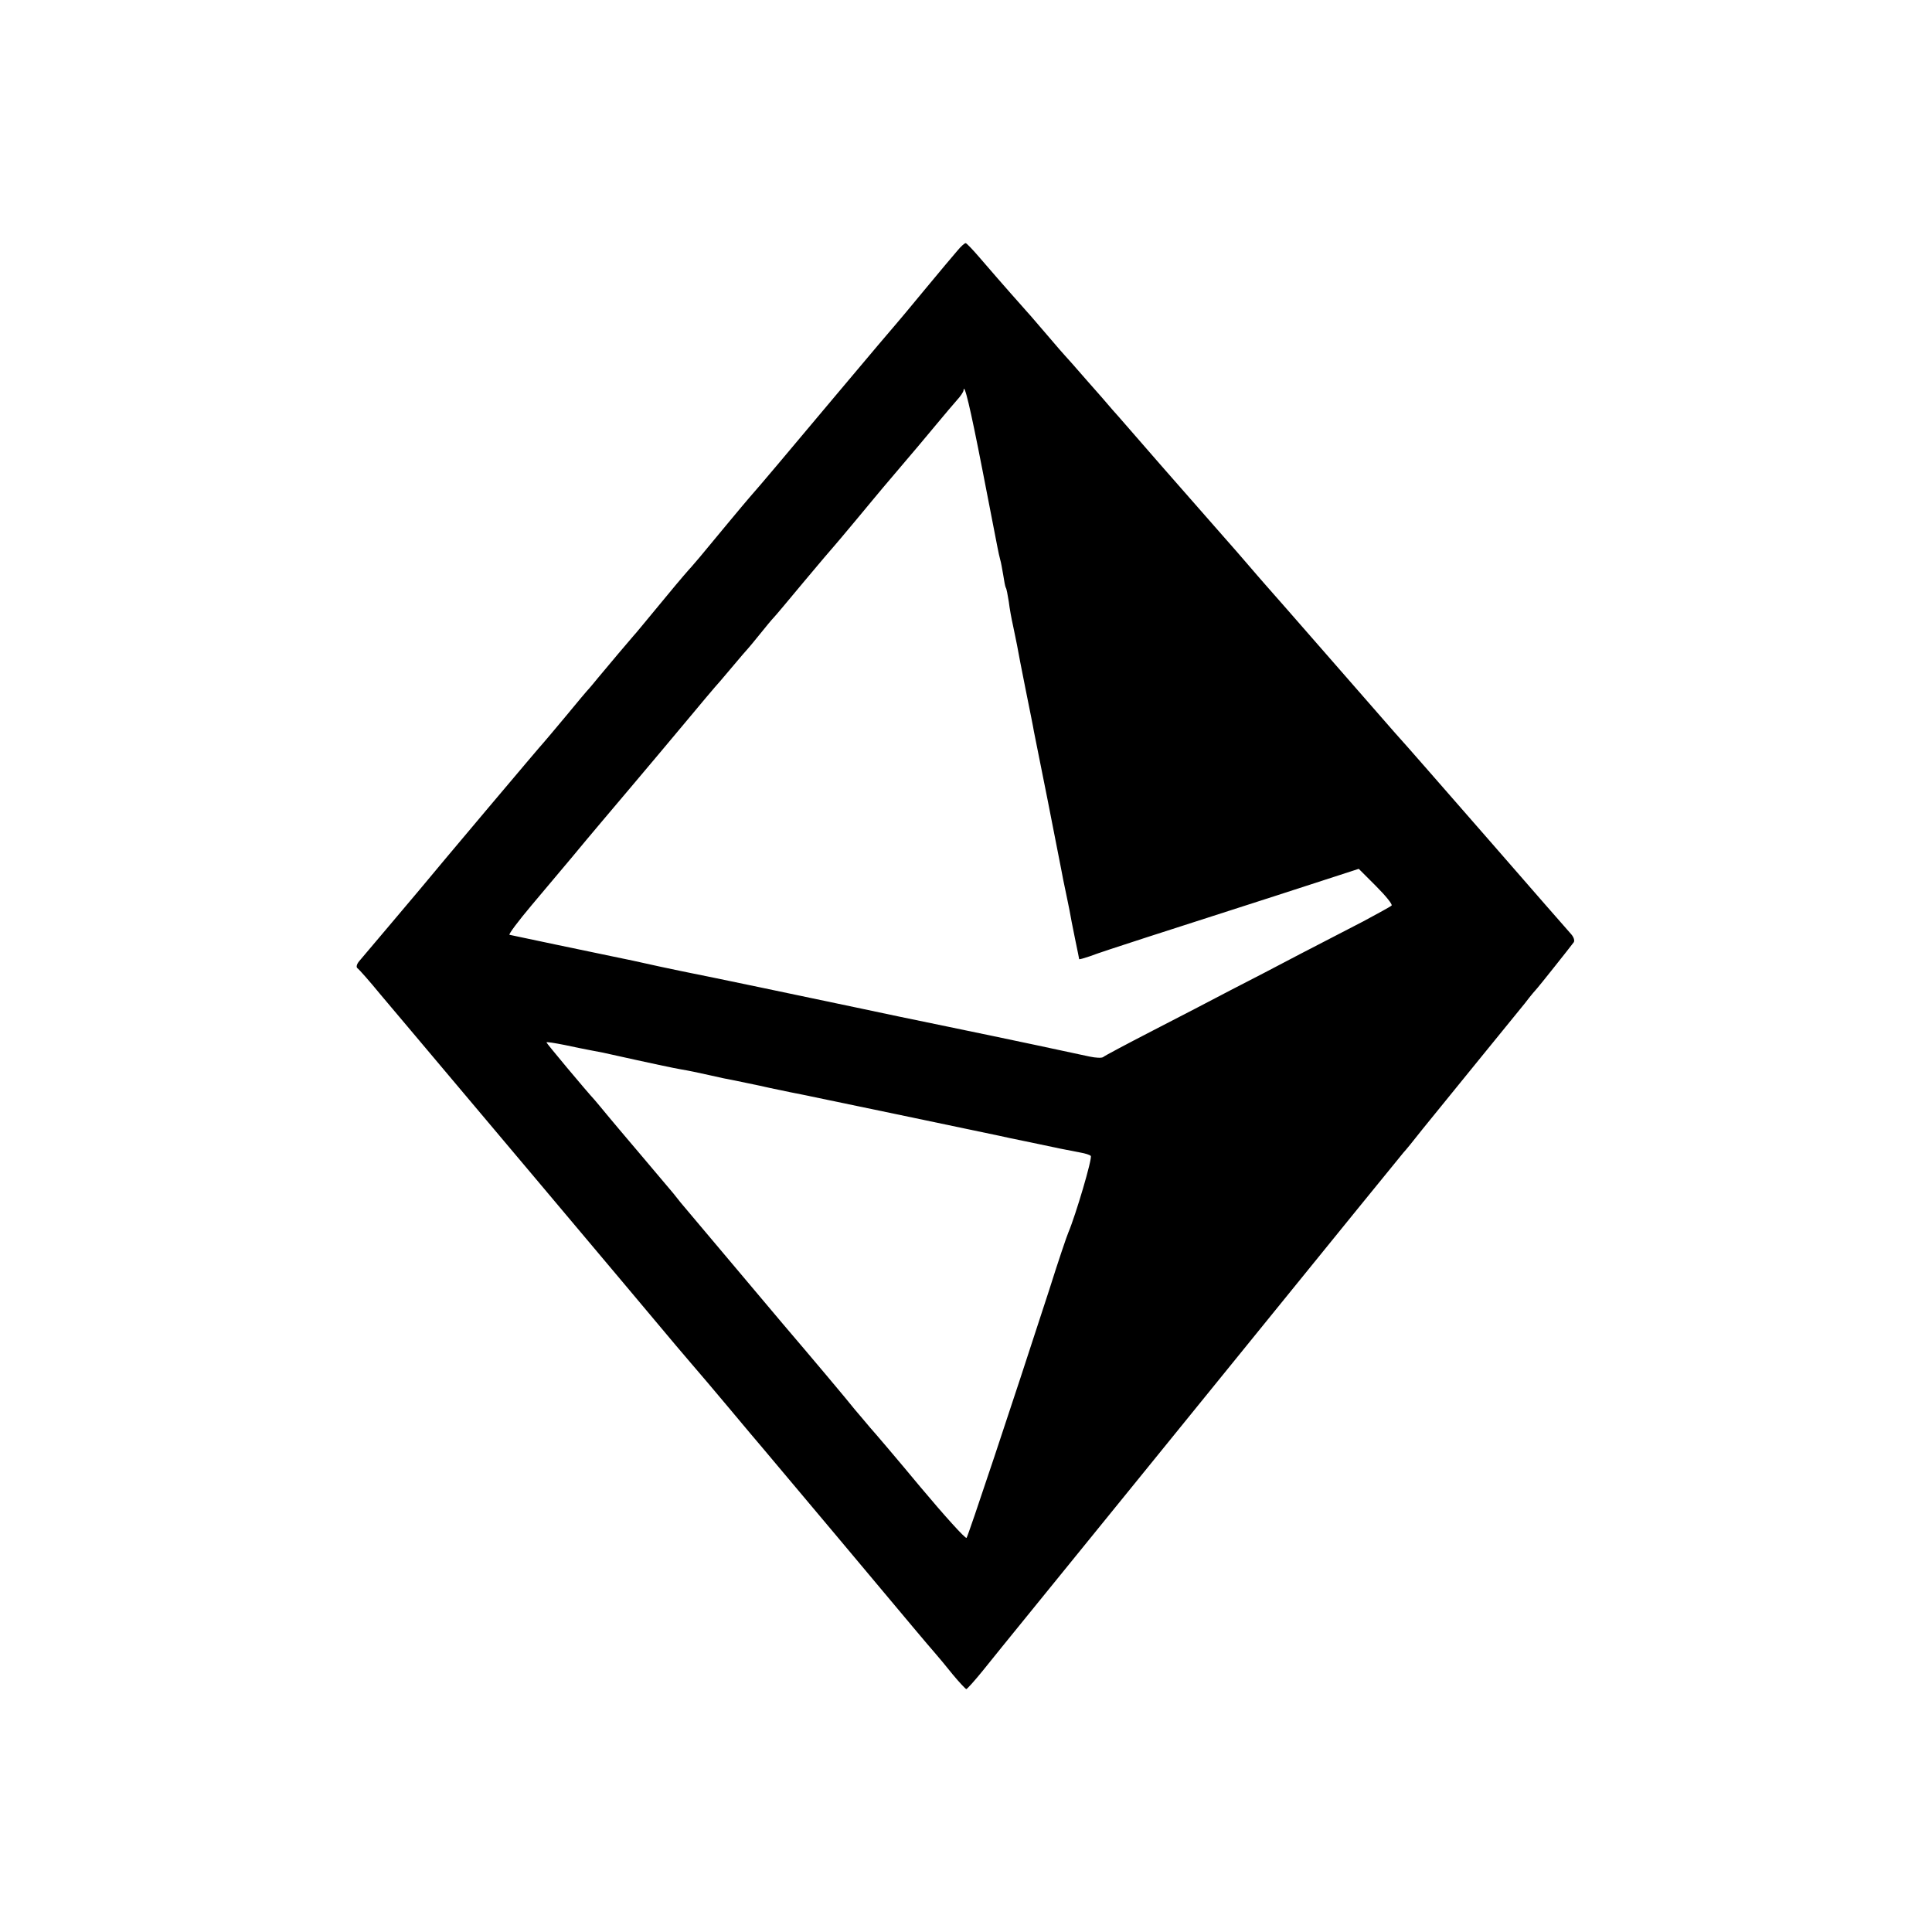 <?xml version="1.0" standalone="no"?>
<!DOCTYPE svg PUBLIC "-//W3C//DTD SVG 20010904//EN"
 "http://www.w3.org/TR/2001/REC-SVG-20010904/DTD/svg10.dtd">
<svg version="1.0" xmlns="http://www.w3.org/2000/svg"
 width="700pt" height="700pt" viewBox="0 0 700 700"
 preserveAspectRatio="xMidYMid meet">
<g transform="translate(0,700) scale(0.1,-0.1)"
fill="#000000" stroke="none">
<path d="M3469 6092 c-13 -15 -67 -79 -119 -142 -52 -63 -97 -117 -100 -120
-3 -3 -104 -122 -224 -265 -188 -224 -266 -317 -311 -368 -10 -11 -138 -165
-180 -216 -11 -13 -25 -29 -30 -35 -6 -6 -45 -51 -86 -101 -102 -123 -112
-136 -124 -149 -10 -11 -90 -106 -130 -154 -11 -14 -25 -30 -30 -36 -6 -6 -44
-51 -85 -101 -41 -49 -77 -92 -80 -95 -5 -4 -386 -456 -451 -535 -23 -27 -198
-235 -218 -258 -9 -11 -11 -21 -6 -25 6 -4 44 -47 85 -97 41 -49 85 -101 97
-115 29 -34 877 -1041 972 -1155 42 -49 78 -92 81 -95 3 -3 52 -61 110 -130
58 -69 112 -134 122 -145 9 -11 130 -155 269 -320 305 -364 320 -382 353 -420
14 -16 45 -53 68 -82 24 -29 46 -52 49 -53 3 0 30 30 60 67 30 37 62 77 71 88
15 18 855 1053 1286 1584 86 106 162 199 167 205 6 6 38 45 70 86 33 41 121
149 195 240 74 91 153 188 175 215 21 28 42 52 45 55 5 5 118 147 132 166 4 6
0 19 -10 30 -9 10 -143 163 -296 339 -154 176 -307 352 -342 390 -34 39 -146
167 -249 285 -103 118 -202 231 -219 250 -17 19 -46 53 -65 75 -19 22 -62 72
-96 110 -34 39 -131 149 -215 245 -84 96 -164 189 -179 205 -14 17 -57 66 -96
110 -38 44 -72 82 -75 85 -3 3 -32 36 -65 75 -33 38 -64 75 -70 81 -96 108
-139 158 -176 201 -24 28 -47 52 -50 52 -3 1 -17 -11 -30 -27z m90 -792 c27
-140 52 -267 55 -283 3 -15 7 -35 10 -45 3 -9 7 -34 11 -56 3 -21 7 -41 9 -45
3 -3 7 -27 11 -51 3 -25 10 -63 15 -85 5 -22 11 -55 15 -73 3 -18 17 -90 31
-160 14 -70 28 -138 30 -152 3 -14 25 -126 50 -250 24 -124 47 -238 50 -255 3
-16 9 -48 14 -70 5 -22 11 -55 15 -73 3 -18 12 -64 20 -103 8 -39 15 -72 15
-74 0 -2 17 3 38 10 20 8 114 39 207 69 94 30 304 98 469 151 l299 97 63 -63
c35 -35 60 -66 56 -70 -4 -4 -50 -29 -102 -57 -52 -27 -156 -81 -230 -119 -74
-39 -187 -98 -250 -130 -63 -33 -191 -100 -285 -148 -93 -48 -174 -91 -178
-95 -5 -4 -27 -3 -50 2 -59 13 -289 62 -512 108 -104 21 -255 53 -335 70 -156
33 -562 118 -595 124 -11 2 -63 13 -115 24 -90 20 -113 25 -177 38 -50 10
-358 75 -367 77 -4 2 32 50 80 107 49 58 113 134 143 170 82 99 130 155 227
270 49 58 134 159 189 225 55 66 102 122 105 125 3 3 30 34 60 70 30 36 57 67
60 70 3 3 22 26 43 52 21 26 43 53 50 60 7 7 57 67 112 133 55 66 103 122 106
125 3 3 39 46 80 95 41 50 86 103 99 119 120 141 152 179 195 231 27 33 60 71
72 85 13 14 23 29 24 35 2 32 24 -59 68 -285z m-1421 -2105 c15 -3 36 -7 47
-9 189 -42 256 -56 285 -61 19 -3 63 -12 98 -20 34 -8 77 -17 95 -20 17 -4 75
-15 127 -27 52 -11 105 -22 117 -24 25 -5 648 -135 713 -149 8 -2 59 -13 114
-24 98 -21 123 -26 181 -37 17 -3 33 -8 37 -12 7 -7 -55 -216 -81 -277 -5 -11
-37 -105 -70 -210 -136 -419 -293 -890 -299 -897 -4 -4 -79 79 -167 184 -88
106 -170 202 -182 215 -11 13 -36 43 -55 65 -30 38 -158 190 -263 313 -86 102
-338 401 -369 438 -17 22 -39 49 -49 60 -10 12 -37 44 -60 71 -23 28 -58 68
-77 91 -19 22 -53 63 -75 89 -22 27 -45 54 -50 60 -35 38 -175 206 -175 209 0
3 29 -2 65 -9 36 -8 78 -16 93 -19z"/>
</g>
</svg>
